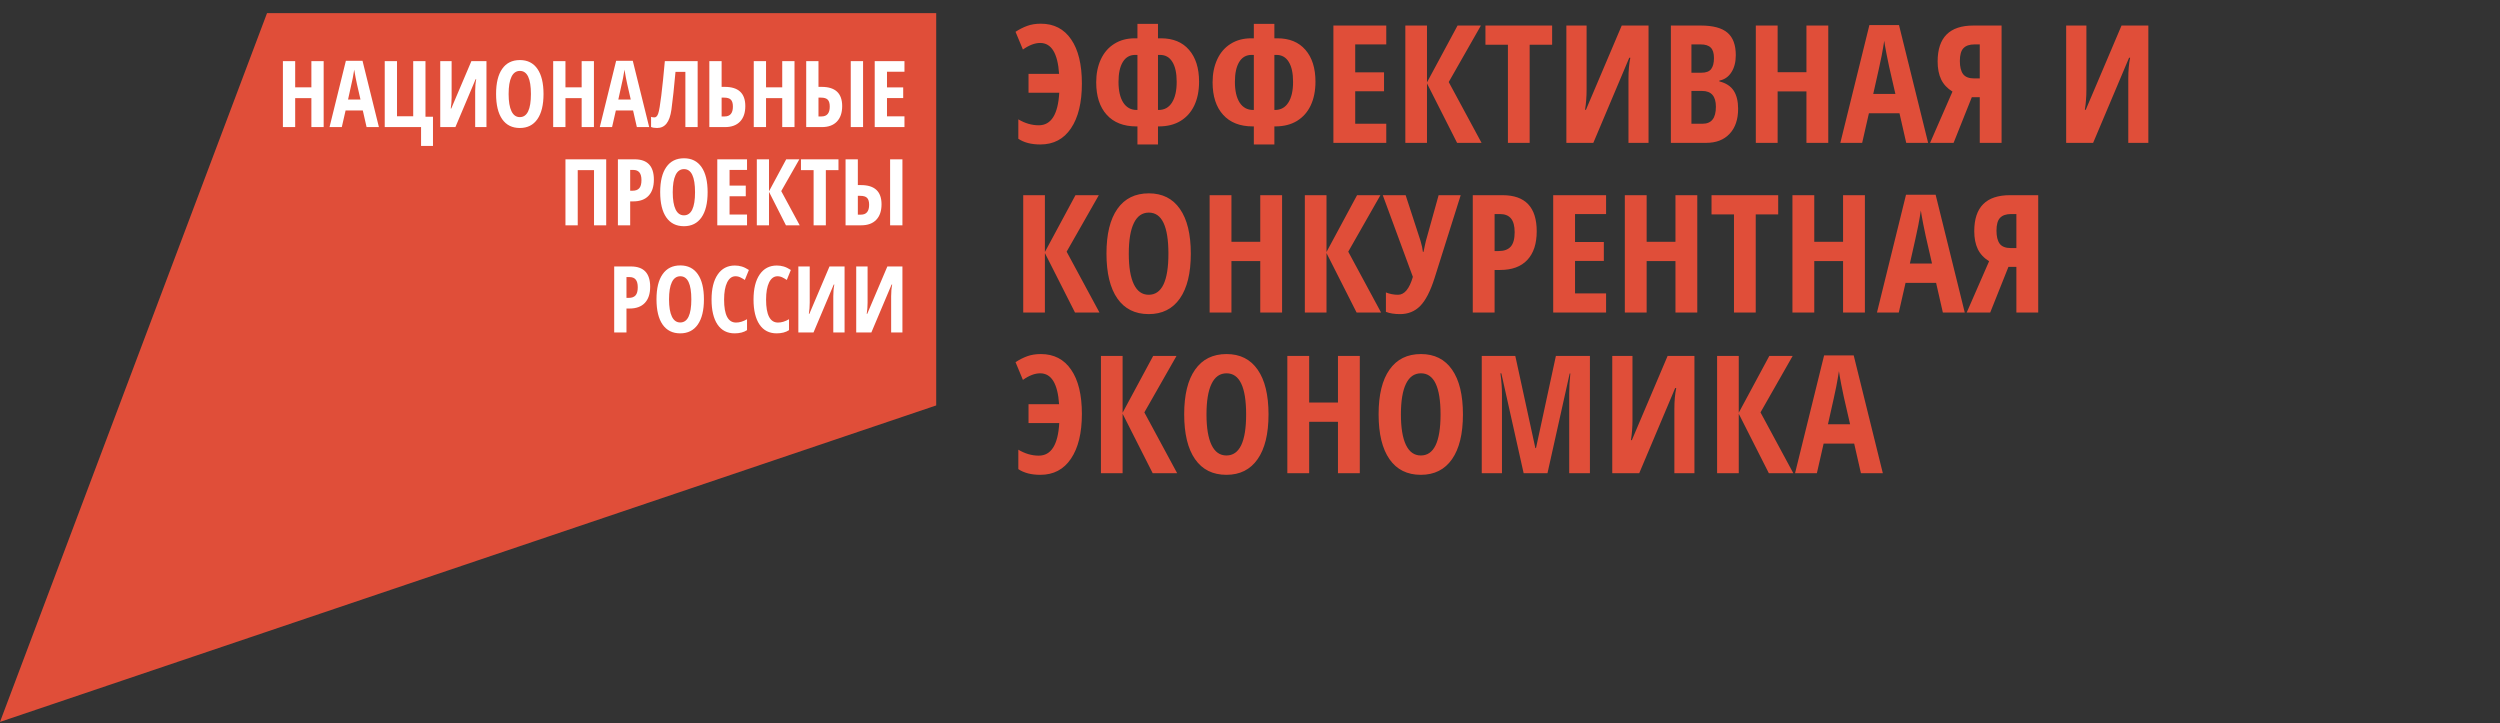 <?xml version="1.0" encoding="UTF-8"?> <svg xmlns="http://www.w3.org/2000/svg" width="280" height="81" viewBox="0 0 280 81" fill="none"><rect x="0" y="0" width="280" height="81" fill="#333333" stroke="none"/><path d="M104.855 45.408V1.473H29.906L0 80.853L104.855 45.408Z" fill="#E04E39"></path><path d="M36.25 14.234H34.875V10.994H33.06V14.234H31.685V6.844H33.06V9.781H34.875V6.844H36.25V14.234ZM41.057 14.234L40.633 12.369H38.707L38.282 14.234H36.907L38.737 6.813H40.603L42.438 14.234H41.057ZM40.375 11.151L39.981 9.432C39.957 9.328 39.903 9.066 39.819 8.648C39.738 8.227 39.689 7.946 39.672 7.804C39.629 8.094 39.573 8.414 39.506 8.765C39.438 9.112 39.263 9.907 38.98 11.151H40.375ZM47.654 13.077H48.494V16.347H47.159V14.234H43.09V6.844H44.465V13.021H46.279V6.844H47.654V13.077ZM49.307 6.844H50.581V10.903C50.581 11.324 50.549 11.741 50.485 12.152H50.541L52.796 6.844H54.484V14.234H53.22V10.185C53.22 9.686 53.259 9.248 53.337 8.871H53.271L51.006 14.234H49.307V6.844ZM60.874 10.529C60.874 11.752 60.645 12.693 60.186 13.35C59.728 14.007 59.072 14.335 58.22 14.335C57.364 14.335 56.707 14.009 56.248 13.355C55.79 12.698 55.561 11.752 55.561 10.519C55.561 9.296 55.79 8.359 56.248 7.708C56.707 7.054 57.367 6.727 58.23 6.727C59.083 6.727 59.736 7.056 60.191 7.713C60.646 8.367 60.874 9.306 60.874 10.529ZM56.966 10.529C56.966 11.371 57.072 12.014 57.285 12.455C57.497 12.896 57.809 13.117 58.22 13.117C59.049 13.117 59.463 12.254 59.463 10.529C59.463 8.803 59.052 7.941 58.23 7.941C57.812 7.941 57.497 8.161 57.285 8.603C57.072 9.041 56.966 9.683 56.966 10.529ZM66.52 14.234H65.145V10.994H63.331V14.234H61.956V6.844H63.331V9.781H65.145V6.844H66.52V14.234ZM71.328 14.234L70.903 12.369H68.977L68.552 14.234H67.177L69.007 6.813H70.873L72.708 14.234H71.328ZM70.645 11.151L70.251 9.432C70.227 9.328 70.174 9.066 70.089 8.648C70.008 8.227 69.96 7.946 69.943 7.804C69.899 8.094 69.843 8.414 69.776 8.765C69.708 9.112 69.533 9.907 69.25 11.151H70.645ZM78.137 14.234H76.762V8.052H75.655C75.503 9.757 75.352 11.166 75.2 12.278C75.099 12.989 74.915 13.51 74.649 13.84C74.386 14.17 74.034 14.335 73.593 14.335C73.32 14.335 73.095 14.298 72.92 14.224V13.087C73.021 13.127 73.146 13.148 73.294 13.148C73.483 13.148 73.626 12.999 73.724 12.703C73.825 12.406 73.938 11.741 74.063 10.706C74.191 9.671 74.324 8.384 74.462 6.844H78.137V14.234ZM83.475 11.884C83.475 12.629 83.278 13.207 82.884 13.618C82.49 14.029 81.93 14.234 81.206 14.234H79.446V6.844H80.821V9.73H81.175C82.709 9.73 83.475 10.448 83.475 11.884ZM80.821 13.041H81.165C81.778 13.041 82.085 12.672 82.085 11.934C82.085 11.577 82.009 11.321 81.858 11.166C81.709 11.011 81.455 10.933 81.094 10.933H80.821V13.041ZM88.985 14.234H87.61V10.994H85.796V14.234H84.421V6.844H85.796V9.781H87.61V6.844H88.985V14.234ZM90.295 14.234V6.844H91.67V9.73H92.023C93.557 9.73 94.324 10.448 94.324 11.884C94.324 12.629 94.126 13.207 93.732 13.618C93.338 14.029 92.778 14.234 92.054 14.234H90.295ZM91.67 13.041H92.013C92.627 13.041 92.933 12.672 92.933 11.934C92.933 11.577 92.858 11.321 92.706 11.166C92.558 11.011 92.303 10.933 91.943 10.933H91.67V13.041ZM96.664 14.234H95.284V6.844H96.664V14.234ZM101.3 14.234H97.968V6.844H101.3V8.032H99.343V9.791H101.158V10.984H99.343V13.031H101.3V14.234ZM67.895 25.234H66.53V19.052H64.706V25.234H63.331V17.844H67.895V25.234ZM73.234 20.119C73.234 20.904 73.035 21.507 72.637 21.928C72.243 22.346 71.671 22.555 70.923 22.555H70.58V25.234H69.205V17.844H71.08C72.516 17.844 73.234 18.602 73.234 20.119ZM70.58 21.362H70.843C71.18 21.362 71.431 21.27 71.596 21.084C71.761 20.899 71.843 20.595 71.843 20.174C71.843 19.787 71.768 19.5 71.616 19.315C71.464 19.126 71.23 19.032 70.913 19.032H70.58V21.362ZM79.254 21.529C79.254 22.752 79.025 23.693 78.567 24.35C78.108 25.007 77.453 25.335 76.6 25.335C75.744 25.335 75.087 25.009 74.629 24.355C74.17 23.698 73.941 22.752 73.941 21.519C73.941 20.296 74.17 19.359 74.629 18.708C75.087 18.054 75.748 17.727 76.61 17.727C77.463 17.727 78.117 18.056 78.572 18.713C79.027 19.367 79.254 20.306 79.254 21.529ZM75.347 21.529C75.347 22.372 75.453 23.014 75.665 23.455C75.877 23.896 76.189 24.117 76.6 24.117C77.429 24.117 77.844 23.254 77.844 21.529C77.844 19.803 77.433 18.941 76.61 18.941C76.192 18.941 75.877 19.162 75.665 19.603C75.453 20.041 75.347 20.683 75.347 21.529ZM83.667 25.234H80.336V17.844H83.667V19.032H81.711V20.791H83.526V21.984H81.711V24.031H83.667V25.234ZM89.567 25.234H88.025L86.129 21.488V25.234H84.764V17.844H86.129V21.423L88.055 17.844H89.526L87.499 21.403L89.567 25.234ZM92.494 25.234H91.124V19.052H89.708V17.844H93.909V19.052H92.494V25.234ZM94.703 25.234V17.844H96.078V20.73H96.432C97.965 20.73 98.732 21.448 98.732 22.884C98.732 23.628 98.535 24.206 98.14 24.618C97.746 25.029 97.186 25.234 96.462 25.234H94.703ZM96.078 24.041H96.421C97.035 24.041 97.342 23.672 97.342 22.934C97.342 22.577 97.266 22.321 97.114 22.166C96.966 22.011 96.711 21.933 96.351 21.933H96.078V24.041ZM101.072 25.234H99.692V17.844H101.072V25.234ZM72.819 32.119C72.819 32.904 72.62 33.507 72.222 33.928C71.828 34.346 71.257 34.555 70.509 34.555H70.165V37.234H68.79V29.844H70.665C72.101 29.844 72.819 30.602 72.819 32.119ZM70.165 33.362H70.428C70.765 33.362 71.016 33.27 71.181 33.084C71.346 32.899 71.429 32.595 71.429 32.174C71.429 31.787 71.353 31.5 71.201 31.315C71.05 31.126 70.816 31.032 70.499 31.032H70.165V33.362ZM78.84 33.529C78.84 34.752 78.611 35.693 78.152 36.35C77.694 37.007 77.038 37.336 76.186 37.336C75.33 37.336 74.673 37.009 74.214 36.355C73.756 35.698 73.527 34.752 73.527 33.519C73.527 32.295 73.756 31.359 74.214 30.708C74.673 30.054 75.333 29.727 76.196 29.727C77.049 29.727 77.702 30.056 78.157 30.713C78.612 31.367 78.84 32.306 78.84 33.529ZM74.932 33.529C74.932 34.371 75.038 35.014 75.251 35.455C75.463 35.896 75.775 36.117 76.186 36.117C77.015 36.117 77.429 35.254 77.429 33.529C77.429 31.803 77.018 30.941 76.196 30.941C75.778 30.941 75.463 31.162 75.251 31.603C75.038 32.041 74.932 32.683 74.932 33.529ZM82.373 30.941C81.979 30.941 81.667 31.172 81.438 31.633C81.212 32.095 81.099 32.737 81.099 33.559C81.099 35.271 81.546 36.127 82.439 36.127C82.83 36.127 83.239 36.003 83.667 35.753V36.977C83.307 37.216 82.845 37.336 82.282 37.336C81.45 37.336 80.809 37.005 80.361 36.345C79.916 35.681 79.694 34.749 79.694 33.549C79.694 32.349 79.923 31.414 80.382 30.744C80.843 30.073 81.484 29.738 82.302 29.738C82.572 29.738 82.83 29.775 83.076 29.849C83.325 29.923 83.592 30.053 83.875 30.238L83.42 31.355C83.268 31.251 83.106 31.156 82.934 31.072C82.763 30.985 82.576 30.941 82.373 30.941ZM87.075 30.941C86.68 30.941 86.368 31.172 86.139 31.633C85.913 32.095 85.801 32.737 85.801 33.559C85.801 35.271 86.247 36.127 87.14 36.127C87.531 36.127 87.941 36.003 88.369 35.753V36.977C88.008 37.216 87.546 37.336 86.984 37.336C86.151 37.336 85.511 37.005 85.063 36.345C84.618 35.681 84.395 34.749 84.395 33.549C84.395 32.349 84.624 31.414 85.083 30.744C85.544 30.073 86.185 29.738 87.004 29.738C87.273 29.738 87.531 29.775 87.777 29.849C88.027 29.923 88.293 30.053 88.576 30.238L88.121 31.355C87.969 31.251 87.808 31.156 87.636 31.072C87.464 30.985 87.277 30.941 87.075 30.941ZM89.415 29.844H90.689V33.903C90.689 34.324 90.657 34.74 90.593 35.152H90.648L92.903 29.844H94.592V37.234H93.328V33.185C93.328 32.686 93.367 32.248 93.444 31.871H93.378L91.114 37.234H89.415V29.844ZM95.896 29.844H97.17V33.903C97.17 34.324 97.138 34.74 97.074 35.152H97.129L99.384 29.844H101.072V37.234H99.808V33.185C99.808 32.686 99.847 32.248 99.925 31.871H99.859L97.594 37.234H95.896V29.844Z" fill="white"></path><path d="M116.498 4.811C115.905 4.811 115.261 5.057 114.566 5.548L113.739 3.562C114.17 3.28 114.608 3.059 115.051 2.897C115.5 2.735 116.006 2.654 116.57 2.654C118.038 2.654 119.17 3.239 119.967 4.407C120.77 5.569 121.171 7.22 121.171 9.359C121.171 11.498 120.764 13.169 119.949 14.373C119.14 15.578 117.996 16.18 116.516 16.18C115.503 16.18 114.682 15.967 114.053 15.542V13.367C114.802 13.81 115.563 14.032 116.336 14.032C117.732 14.032 118.499 12.816 118.637 10.383H115.195V8.271H118.619C118.463 5.965 117.756 4.811 116.498 4.811ZM127.394 2.672H129.695V4.29H130.027C131.381 4.29 132.43 4.721 133.173 5.584C133.922 6.447 134.296 7.636 134.296 9.152C134.296 10.165 134.119 11.048 133.766 11.803C133.412 12.552 132.897 13.133 132.22 13.547C131.549 13.954 130.737 14.158 129.785 14.158H129.695V16.18H127.394V14.158H127.277C125.845 14.158 124.737 13.723 123.952 12.855C123.167 11.986 122.775 10.776 122.775 9.224C122.775 8.253 122.949 7.394 123.296 6.645C123.644 5.896 124.144 5.318 124.797 4.91C125.45 4.497 126.217 4.29 127.098 4.29H127.394V2.672ZM129.695 12.315H129.767C130.414 12.315 130.911 12.04 131.259 11.489C131.612 10.937 131.789 10.165 131.789 9.17C131.789 8.193 131.627 7.447 131.304 6.932C130.986 6.411 130.528 6.15 129.929 6.15H129.695V12.315ZM127.394 6.15H127.134C126.534 6.15 126.073 6.417 125.75 6.95C125.432 7.477 125.273 8.217 125.273 9.17C125.273 10.159 125.45 10.931 125.804 11.489C126.163 12.04 126.663 12.315 127.304 12.315H127.394V6.15ZM140.43 2.672H142.73V4.29H143.063C144.417 4.29 145.465 4.721 146.208 5.584C146.957 6.447 147.332 7.636 147.332 9.152C147.332 10.165 147.155 11.048 146.801 11.803C146.448 12.552 145.933 13.133 145.256 13.547C144.585 13.954 143.773 14.158 142.82 14.158H142.73V16.18H140.43V14.158H140.313C138.881 14.158 137.772 13.723 136.988 12.855C136.203 11.986 135.81 10.776 135.81 9.224C135.81 8.253 135.984 7.394 136.332 6.645C136.679 5.896 137.179 5.318 137.832 4.91C138.485 4.497 139.252 4.29 140.133 4.29H140.43V2.672ZM142.73 12.315H142.802C143.449 12.315 143.946 12.04 144.294 11.489C144.647 10.937 144.824 10.165 144.824 9.17C144.824 8.193 144.662 7.447 144.339 6.932C144.021 6.411 143.563 6.15 142.964 6.15H142.73V12.315ZM140.43 6.15H140.169C139.57 6.15 139.109 6.417 138.785 6.95C138.467 7.477 138.309 8.217 138.309 9.17C138.309 10.159 138.485 10.931 138.839 11.489C139.198 12.04 139.699 12.315 140.34 12.315H140.43V6.15ZM155.262 16H149.34V2.861H155.262V4.973H151.784V8.1H155.011V10.221H151.784V13.861H155.262V16ZM165.934 16H163.193L159.823 9.341V16H157.397V2.861H159.823V9.224L163.247 2.861H165.862L162.258 9.188L165.934 16ZM171.322 16H168.886V5.009H166.37V2.861H173.838V5.009H171.322V16ZM175.433 2.861H177.698V10.078C177.698 10.826 177.641 11.566 177.527 12.297H177.626L181.634 2.861H184.636V16H182.389V8.801C182.389 7.915 182.458 7.136 182.596 6.465H182.479L178.453 16H175.433V2.861ZM187.138 2.861H190.49C191.856 2.861 192.851 3.128 193.474 3.661C194.097 4.188 194.409 5.03 194.409 6.186C194.409 6.947 194.244 7.585 193.914 8.1C193.585 8.61 193.136 8.918 192.566 9.026V9.116C193.309 9.302 193.845 9.649 194.175 10.159C194.505 10.668 194.669 11.345 194.669 12.19C194.669 13.382 194.349 14.316 193.708 14.993C193.073 15.665 192.201 16 191.092 16H187.138V2.861ZM189.439 8.145H190.562C191.078 8.145 191.44 8.008 191.65 7.732C191.859 7.456 191.964 7.046 191.964 6.501C191.964 5.956 191.844 5.566 191.605 5.333C191.365 5.093 190.988 4.973 190.472 4.973H189.439V8.145ZM189.439 10.185V13.861H190.67C191.179 13.861 191.557 13.705 191.802 13.394C192.054 13.082 192.18 12.6 192.18 11.947C192.18 10.773 191.665 10.185 190.634 10.185H189.439ZM204.766 16H202.321V10.239H199.095V16H196.651V2.861H199.095V8.083H202.321V2.861H204.766V16ZM213.497 16L212.742 12.684H209.318L208.563 16H206.118L209.372 2.807H212.688L215.95 16H213.497ZM212.283 10.518L211.582 7.462C211.54 7.277 211.445 6.812 211.295 6.069C211.151 5.321 211.064 4.82 211.034 4.569C210.956 5.084 210.857 5.653 210.738 6.276C210.618 6.893 210.306 8.307 209.803 10.518H212.283ZM220.843 10.886L218.803 16H216.17L218.677 10.257C218.096 9.898 217.674 9.446 217.41 8.9C217.147 8.349 217.015 7.678 217.015 6.887C217.015 4.203 218.348 2.861 221.014 2.861H224.177V16H221.733V10.886H220.843ZM221.733 4.973H221.14C220.583 4.973 220.169 5.117 219.9 5.404C219.636 5.686 219.504 6.162 219.504 6.833C219.504 7.48 219.624 7.969 219.864 8.298C220.109 8.622 220.523 8.784 221.104 8.784H221.733V4.973ZM231.411 2.861H233.676V10.078C233.676 10.826 233.619 11.566 233.505 12.297H233.604L237.612 2.861H240.614V16H238.367V8.801C238.367 7.915 238.436 7.136 238.574 6.465H238.457L234.431 16H231.411V2.861ZM123.139 35H120.398L117.028 28.341V35H114.602V21.861H117.028V28.224L120.452 21.861H123.067L119.463 28.188L123.139 35ZM133.371 28.413C133.371 30.587 132.963 32.259 132.148 33.427C131.333 34.596 130.168 35.18 128.652 35.18C127.131 35.18 125.962 34.599 125.147 33.436C124.333 32.268 123.925 30.587 123.925 28.395C123.925 26.22 124.333 24.554 125.147 23.398C125.962 22.236 127.137 21.654 128.67 21.654C130.186 21.654 131.348 22.239 132.157 23.407C132.966 24.569 133.371 26.238 133.371 28.413ZM126.424 28.413C126.424 29.91 126.612 31.052 126.99 31.837C127.367 32.621 127.921 33.014 128.652 33.014C130.126 33.014 130.863 31.48 130.863 28.413C130.863 25.345 130.132 23.811 128.67 23.811C127.927 23.811 127.367 24.204 126.99 24.989C126.612 25.767 126.424 26.909 126.424 28.413ZM143.593 35H141.149V29.239H137.922V35H135.478V21.861H137.922V27.082H141.149V21.861H143.593V35ZM154.678 35H151.937L148.567 28.341V35H146.141V21.861H148.567V28.224L151.991 21.861H154.606L151.003 28.188L154.678 35ZM156.803 35.18C156.174 35.18 155.647 35.096 155.222 34.928V32.753C155.659 32.927 156.111 33.014 156.579 33.014C157.298 33.014 157.852 32.346 158.241 31.01L154.871 21.861H157.432L159.104 26.993C159.242 27.466 159.329 27.87 159.365 28.206H159.437L159.562 27.595L159.697 26.993L161.126 21.861H163.598L160.668 31.154C160.2 32.621 159.664 33.661 159.059 34.272C158.46 34.877 157.708 35.18 156.803 35.18ZM172.112 25.905C172.112 27.301 171.759 28.374 171.052 29.122C170.351 29.866 169.336 30.237 168.005 30.237H167.394V35H164.95V21.861H168.284C170.836 21.861 172.112 23.209 172.112 25.905ZM167.394 28.116H167.862C168.461 28.116 168.907 27.951 169.201 27.622C169.494 27.292 169.641 26.753 169.641 26.004C169.641 25.315 169.506 24.806 169.237 24.476C168.967 24.141 168.551 23.973 167.987 23.973H167.394V28.116ZM179.881 35H173.959V21.861H179.881V23.973H176.404V27.101H179.63V29.221H176.404V32.861H179.881V35ZM190.095 35H187.651V29.239H184.424V35H181.98V21.861H184.424V27.082H187.651V21.861H190.095V35ZM196.642 35H194.206V24.009H191.69V21.861H199.158V24.009H196.642V35ZM208.868 35H206.424V29.239H203.198V35H200.753V21.861H203.198V27.082H206.424V21.861H208.868V35ZM217.599 35L216.844 31.684H213.42L212.665 35H210.221L213.474 21.807H216.79L220.052 35H217.599ZM216.386 29.518L215.685 26.462C215.643 26.277 215.547 25.812 215.397 25.069C215.253 24.32 215.166 23.82 215.136 23.569C215.059 24.084 214.96 24.653 214.84 25.276C214.72 25.893 214.409 27.307 213.905 29.518H216.386ZM224.946 29.886L222.906 35H220.272L222.78 29.257C222.199 28.898 221.776 28.445 221.513 27.9C221.249 27.349 221.117 26.678 221.117 25.887C221.117 23.203 222.45 21.861 225.116 21.861H228.28V35H225.835V29.886H224.946ZM225.835 23.973H225.242C224.685 23.973 224.272 24.117 224.002 24.404C223.738 24.686 223.606 25.162 223.606 25.833C223.606 26.48 223.726 26.969 223.966 27.298C224.212 27.622 224.625 27.784 225.206 27.784H225.835V23.973ZM116.498 41.811C115.905 41.811 115.261 42.057 114.566 42.548L113.739 40.562C114.17 40.281 114.608 40.059 115.051 39.897C115.5 39.735 116.006 39.654 116.57 39.654C118.038 39.654 119.17 40.239 119.967 41.407C120.77 42.569 121.171 44.22 121.171 46.359C121.171 48.498 120.764 50.169 119.949 51.373C119.14 52.578 117.996 53.18 116.516 53.18C115.503 53.18 114.682 52.967 114.053 52.542V50.367C114.802 50.81 115.563 51.032 116.336 51.032C117.732 51.032 118.499 49.816 118.637 47.383H115.195V45.271H118.619C118.463 42.965 117.756 41.811 116.498 41.811ZM131.843 53H129.102L125.732 46.341V53H123.305V39.861H125.732V46.224L129.156 39.861H131.771L128.167 46.188L131.843 53ZM142.074 46.413C142.074 48.587 141.667 50.259 140.852 51.427C140.037 52.596 138.872 53.18 137.356 53.18C135.834 53.18 134.666 52.599 133.851 51.436C133.036 50.268 132.629 48.587 132.629 46.395C132.629 44.22 133.036 42.554 133.851 41.398C134.666 40.236 135.84 39.654 137.374 39.654C138.89 39.654 140.052 40.239 140.861 41.407C141.67 42.569 142.074 44.238 142.074 46.413ZM135.127 46.413C135.127 47.91 135.316 49.052 135.693 49.837C136.071 50.621 136.625 51.014 137.356 51.014C138.83 51.014 139.567 49.48 139.567 46.413C139.567 43.345 138.836 41.811 137.374 41.811C136.631 41.811 136.071 42.204 135.693 42.989C135.316 43.767 135.127 44.909 135.127 46.413ZM152.297 53H149.852V47.239H146.626V53H144.181V39.861H146.626V45.083H149.852V39.861H152.297V53ZM163.849 46.413C163.849 48.587 163.442 50.259 162.627 51.427C161.812 52.596 160.647 53.18 159.131 53.18C157.609 53.18 156.441 52.599 155.626 51.436C154.811 50.268 154.404 48.587 154.404 46.395C154.404 44.22 154.811 42.554 155.626 41.398C156.441 40.236 157.615 39.654 159.149 39.654C160.665 39.654 161.827 40.239 162.636 41.407C163.445 42.569 163.849 44.238 163.849 46.413ZM156.902 46.413C156.902 47.91 157.091 49.052 157.468 49.837C157.846 50.621 158.4 51.014 159.131 51.014C160.605 51.014 161.342 49.48 161.342 46.413C161.342 43.345 160.611 41.811 159.149 41.811C158.406 41.811 157.846 42.204 157.468 42.989C157.091 43.767 156.902 44.909 156.902 46.413ZM170.648 53L168.149 41.811H168.05C168.164 42.674 168.221 43.465 168.221 44.184V53H165.956V39.861H169.713L171.96 50.187H172.032L174.26 39.861H178.071V53H175.752V44.094C175.752 43.357 175.794 42.602 175.878 41.829H175.806L173.317 53H170.648ZM180.573 39.861H182.838V47.078C182.838 47.827 182.781 48.566 182.667 49.297H182.766L186.774 39.861H189.776V53H187.529V45.801C187.529 44.915 187.598 44.136 187.736 43.465H187.619L183.593 53H180.573V39.861ZM200.852 53H198.111L194.741 46.341V53H192.315V39.861H194.741V46.224L198.165 39.861H200.78L197.177 46.188L200.852 53ZM208.424 53L207.669 49.684H204.245L203.49 53H201.045L204.299 39.807H207.615L210.877 53H208.424ZM207.21 47.518L206.509 44.462C206.467 44.277 206.372 43.812 206.222 43.069C206.078 42.321 205.991 41.82 205.961 41.569C205.883 42.084 205.784 42.653 205.665 43.276C205.545 43.893 205.233 45.307 204.73 47.518H207.21Z" fill="#E04E39"></path></svg> 